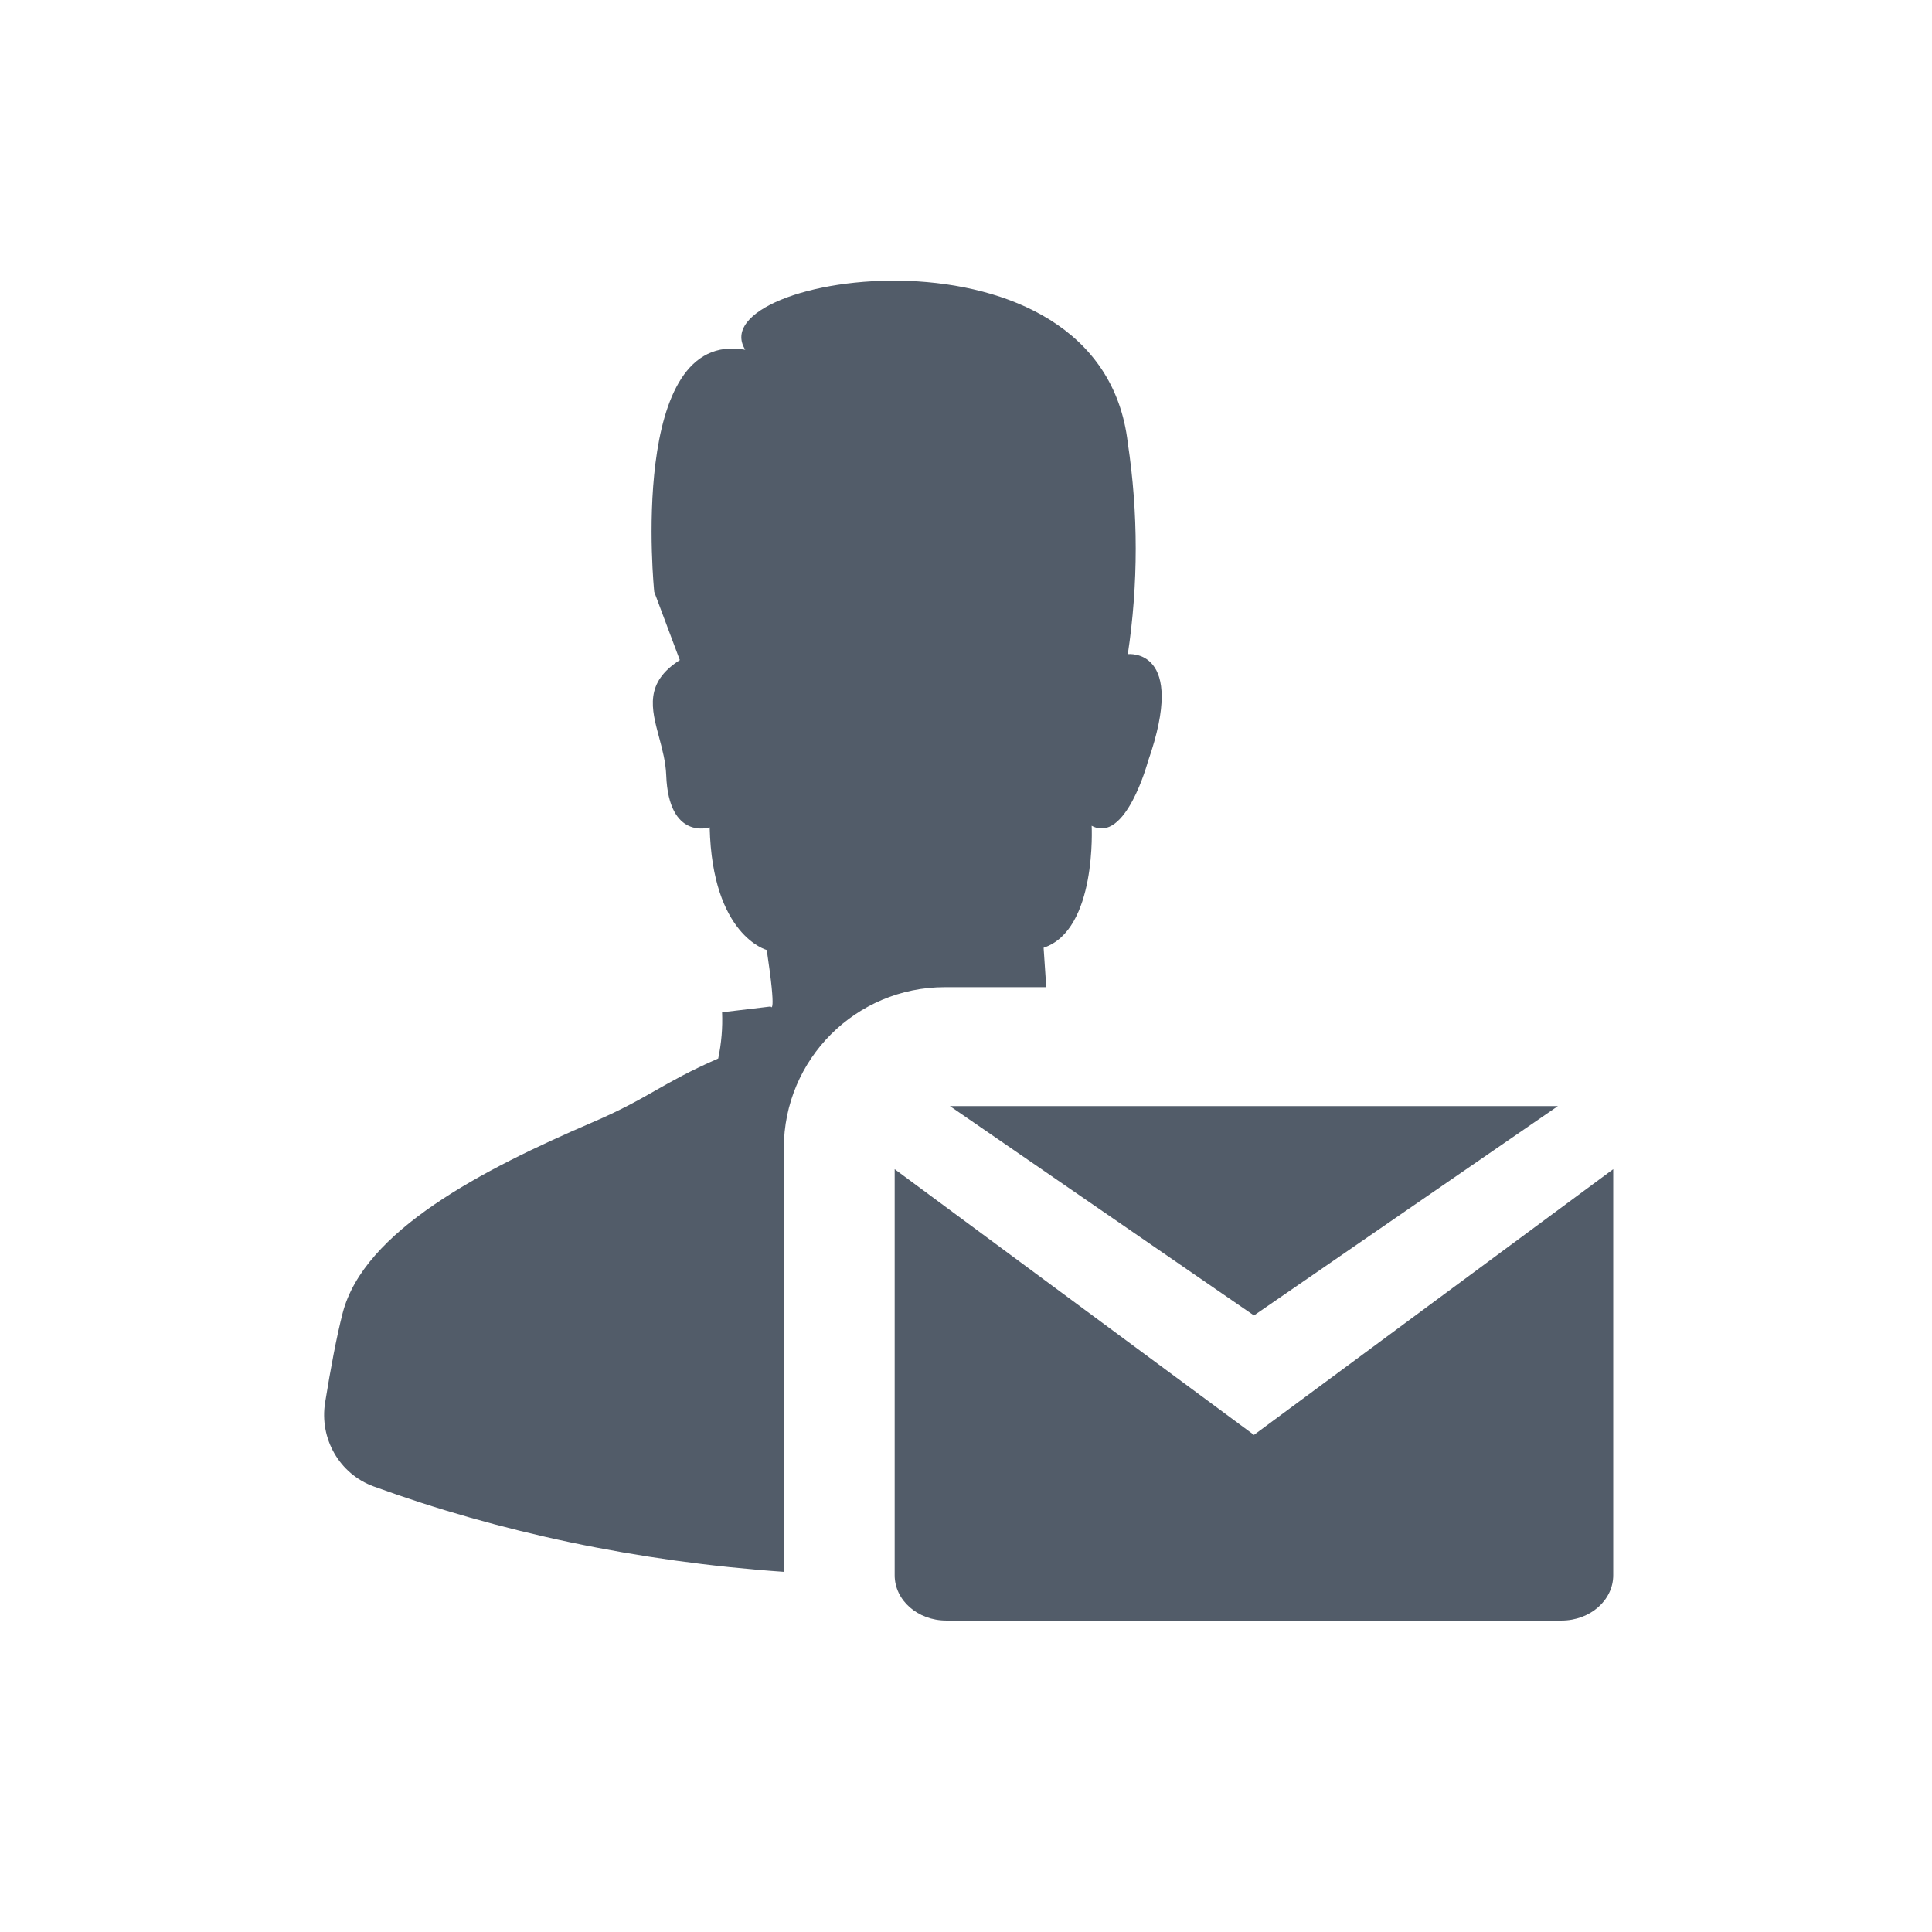 <svg width="24" height="24" viewBox="0 0 24 24" fill="none" xmlns="http://www.w3.org/2000/svg">
<path d="M9.737 14.263V19.526C7.914 19.399 6.194 19.03 4.642 18.465C4.215 18.309 3.966 17.87 4.039 17.421C4.106 17.007 4.18 16.61 4.256 16.314C4.519 15.289 5.997 14.528 7.357 13.943C7.714 13.79 7.929 13.668 8.146 13.544C8.358 13.424 8.572 13.302 8.922 13.149C8.962 12.96 8.978 12.767 8.97 12.575L9.573 12.503C9.573 12.503 9.652 12.647 9.525 11.801C9.525 11.801 8.848 11.625 8.816 10.278C8.816 10.278 8.307 10.447 8.276 9.63C8.27 9.468 8.228 9.311 8.188 9.161C8.091 8.802 8.005 8.48 8.445 8.2L8.127 7.352C8.127 7.352 7.793 4.08 9.258 4.345C8.664 3.403 13.677 2.62 14.01 5.504C14.141 6.373 14.141 7.256 14.01 8.126C14.01 8.126 14.759 8.04 14.259 9.463C14.259 9.463 13.983 10.488 13.561 10.258C13.561 10.258 13.629 11.553 12.964 11.773C12.964 11.773 12.983 12.048 12.997 12.263H11.737C10.632 12.263 9.737 13.158 9.737 14.263Z" fill="#525C69"/>
<path d="M11.8 13.74L15.577 16.341L19.353 13.74H11.8Z" fill="#525C69"/>
<path d="M20.04 14.524L20.04 19.568C20.04 19.879 19.753 20.131 19.398 20.131H11.755C11.401 20.131 11.114 19.88 11.114 19.568V14.524L15.577 17.825L20.04 14.524Z" fill="#525C69"/>
</svg>
